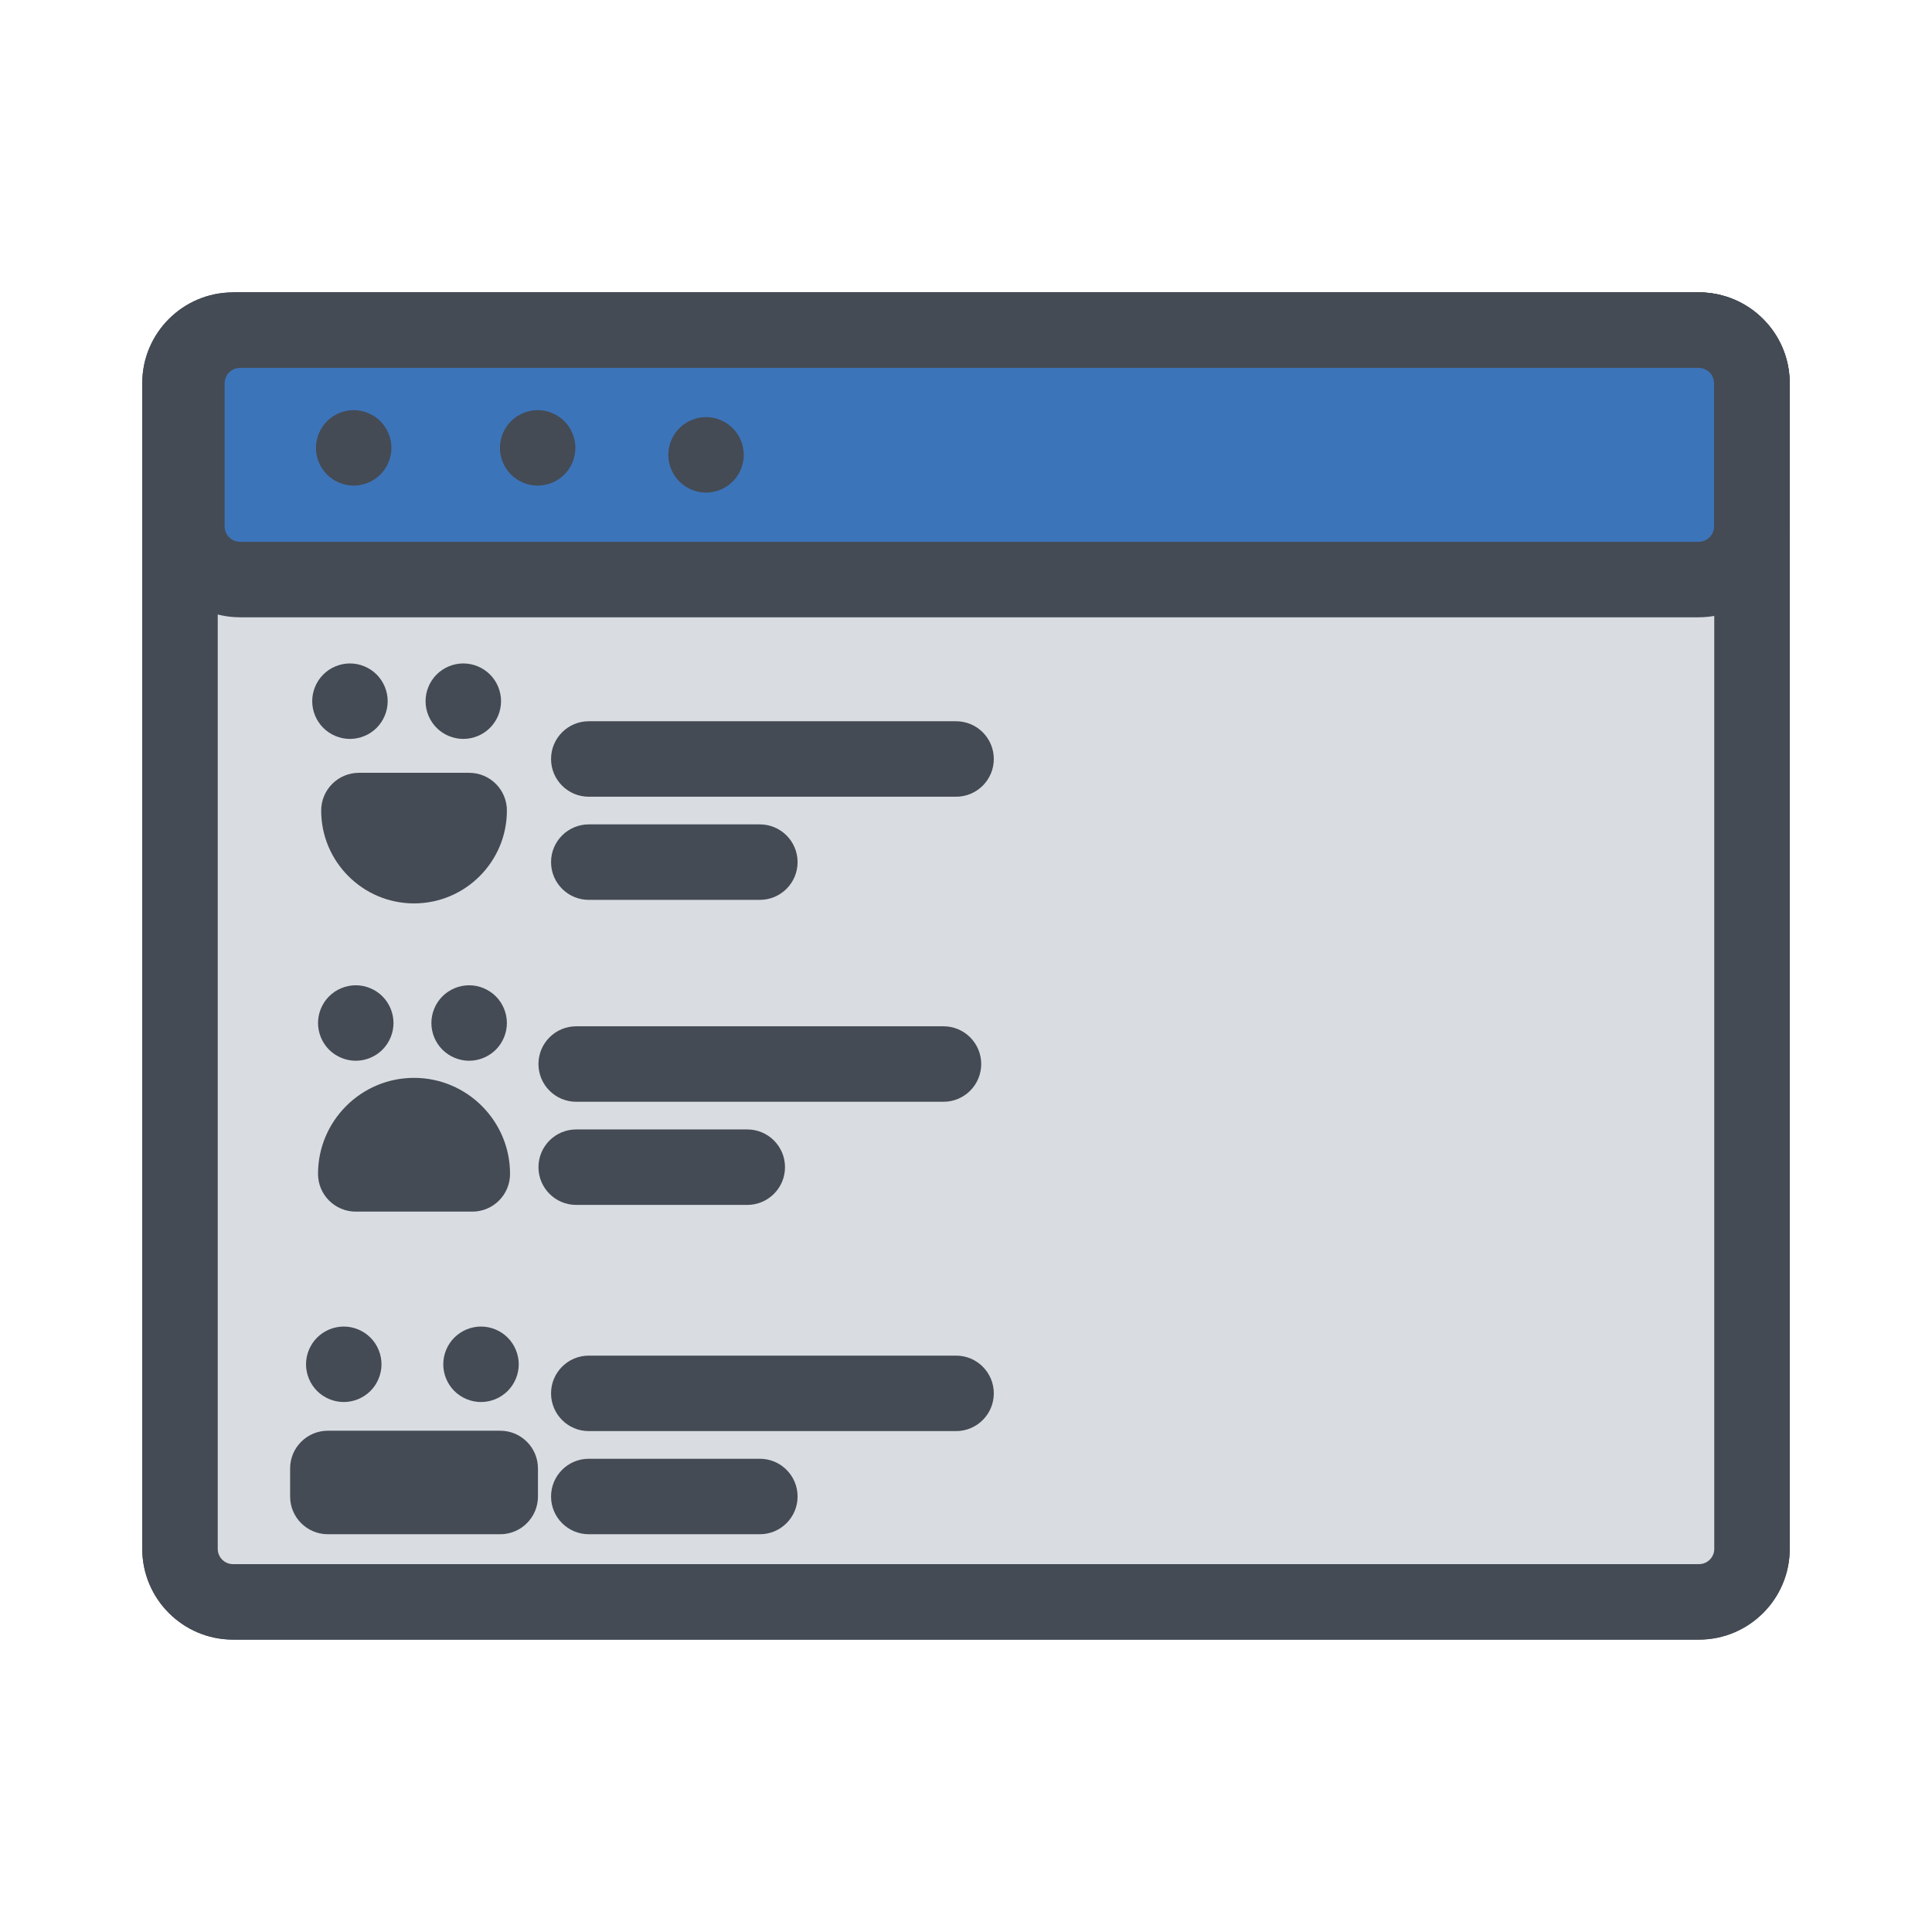 <?xml version="1.0" ?>
<!DOCTYPE svg  PUBLIC '-//W3C//DTD SVG 1.1//EN'  'http://www.w3.org/Graphics/SVG/1.1/DTD/svg11.dtd'>
<!-- Uploaded to: SVG Repo, www.svgrepo.com, Generator: SVG Repo Mixer Tools -->
<svg width="800px" height="800px" viewBox="0 0 512 512" enable-background="new 0 0 512 512" id="Layer_1" version="1.1" xml:space="preserve" xmlns="http://www.w3.org/2000/svg" xmlns:xlink="http://www.w3.org/1999/xlink">
<g>
<g>
<path d="M450.255,434.511H61.745c-13.257,0-24.042-10.785-24.042-24.043V101.531    c0-13.257,10.785-24.042,24.042-24.042h388.511c13.257,0,24.042,10.785,24.042,24.042v308.937    C474.298,423.726,463.513,434.511,450.255,434.511z M61.745,97.489c-2.229,0-4.042,1.813-4.042,4.042v308.937    c0,2.229,1.813,4.043,4.042,4.043h388.511c2.229,0,4.042-1.813,4.042-4.043V101.531c0-2.229-1.813-4.042-4.042-4.042H61.745z" fill="#444B54"/>
</g>
<g>
<path d="M450.117,163.589H63.655c-13.298,0-24.118-10.786-24.118-24.043v-38.015    c0-13.257,10.819-24.042,24.118-24.042h386.462c13.298,0,24.118,10.785,24.118,24.042v38.015    C474.235,152.803,463.416,163.589,450.117,163.589z M63.655,97.489c-2.271,0-4.118,1.813-4.118,4.042v38.015    c0,2.229,1.847,4.043,4.118,4.043h386.462c2.271,0,4.118-1.813,4.118-4.043v-38.015c0-2.229-1.847-4.042-4.118-4.042H63.655z" fill="#444B54"/>
</g>
<g>
<path d="M93.73,128.689c-2.63,0-5.21-1.06-7.07-2.93c-1.86-1.86-2.93-4.43-2.93-7.07c0-2.63,1.07-5.21,2.93-7.069    c1.86-1.86,4.44-2.931,7.07-2.931c2.63,0,5.21,1.07,7.07,2.931c1.86,1.859,2.93,4.439,2.93,7.069c0,2.641-1.07,5.21-2.93,7.07    C98.94,127.63,96.36,128.689,93.73,128.689z" fill="#444B54"/>
</g>
<g>
<path d="M142.49,128.689c-2.63,0-5.21-1.06-7.07-2.93c-1.86-1.86-2.93-4.43-2.93-7.07c0-2.63,1.07-5.21,2.93-7.069    c1.86-1.86,4.44-2.931,7.07-2.931s5.21,1.07,7.07,2.931c1.86,1.859,2.93,4.439,2.93,7.069c0,2.641-1.07,5.21-2.93,7.07    C147.7,127.63,145.12,128.689,142.49,128.689z" fill="#444B54"/>
</g>
<g>
<path d="M187.11,130.54c-2.63,0-5.21-1.07-7.07-2.931c-1.87-1.859-2.93-4.439-2.93-7.069s1.06-5.21,2.93-7.07    c1.86-1.86,4.43-2.93,7.07-2.93c2.63,0,5.21,1.069,7.07,2.93c1.86,1.86,2.93,4.44,2.93,7.07s-1.07,5.21-2.93,7.069    C192.32,129.47,189.74,130.54,187.11,130.54z" fill="#444B54"/>
</g>
<g>
<path d="M94.28,281.109c-2.63,0-5.21-1.069-7.07-2.93c-1.86-1.86-2.93-4.439-2.93-7.07    c0-2.63,1.07-5.21,2.93-7.069c1.86-1.86,4.44-2.931,7.07-2.931s5.21,1.07,7.07,2.931c1.86,1.859,2.93,4.439,2.93,7.069    c0,2.631-1.07,5.21-2.93,7.07C99.49,280.04,96.91,281.109,94.28,281.109z" fill="#444B54"/>
</g>
<g>
<path d="M124.32,281.109c-2.63,0-5.2-1.069-7.07-2.93c-1.86-1.86-2.93-4.439-2.93-7.07    c0-2.63,1.07-5.21,2.93-7.069c1.86-1.86,4.44-2.931,7.07-2.931c2.64,0,5.21,1.07,7.08,2.931c1.86,1.859,2.93,4.439,2.93,7.069    c0,2.631-1.07,5.21-2.93,7.07C129.53,280.04,126.95,281.109,124.32,281.109z" fill="#444B54"/>
</g>
<g>
<path d="M125.168,321.092H94.28c-5.523,0-10-4.478-10-10c0-14.031,11.414-25.446,25.442-25.446    c14.031,0,25.446,11.415,25.446,25.446C135.168,316.614,130.691,321.092,125.168,321.092z" fill="#444B54"/>
</g>
<g>
<path d="M92.74,195.819c-2.63,0-5.21-1.06-7.07-2.93c-1.86-1.86-2.93-4.43-2.93-7.07c0-2.63,1.07-5.21,2.93-7.069    c1.86-1.86,4.44-2.931,7.07-2.931s5.21,1.07,7.07,2.931c1.86,1.859,2.93,4.439,2.93,7.069c0,2.631-1.07,5.21-2.93,7.07    C97.95,194.76,95.37,195.819,92.74,195.819z" fill="#444B54"/>
</g>
<g>
<path d="M122.78,195.819c-2.63,0-5.21-1.06-7.07-2.93c-1.86-1.86-2.93-4.439-2.93-7.07    c0-2.63,1.07-5.21,2.93-7.069c1.86-1.86,4.44-2.931,7.07-2.931c2.64,0,5.21,1.07,7.07,2.931c1.87,1.859,2.93,4.439,2.93,7.069    c0,2.631-1.06,5.21-2.93,7.07C127.99,194.76,125.41,195.819,122.78,195.819z" fill="#444B54"/>
</g>
<g>
<path d="M109.726,239.411c-13.57,0-24.609-11.038-24.609-24.606c0-5.522,4.477-10,10-10h29.215    c5.523,0,10,4.478,10,10C134.332,228.373,123.293,239.411,109.726,239.411z" fill="#444B54"/>
</g>
<g>
<path d="M91.1,371.55c-2.63,0-5.21-1.07-7.07-2.93c-1.86-1.86-2.93-4.431-2.93-7.07c0-2.63,1.07-5.2,2.93-7.07    c1.86-1.859,4.44-2.93,7.07-2.93c2.63,0,5.21,1.07,7.07,2.93c1.86,1.86,2.93,4.44,2.93,7.07c0,2.64-1.07,5.21-2.93,7.07    C96.31,370.479,93.73,371.55,91.1,371.55z" fill="#444B54"/>
</g>
<g>
<path d="M127.47,371.55c-2.63,0-5.21-1.07-7.07-2.93c-1.86-1.86-2.93-4.431-2.93-7.07c0-2.63,1.07-5.21,2.93-7.07    c1.86-1.859,4.44-2.93,7.07-2.93s5.21,1.07,7.07,2.93c1.86,1.87,2.93,4.44,2.93,7.07c0,2.64-1.07,5.21-2.93,7.07    C132.68,370.479,130.1,371.55,127.47,371.55z" fill="#444B54"/>
</g>
<g>
<path d="M132.564,406.588H86.884c-5.523,0-10-4.478-10-10v-7.432c0-5.522,4.477-10,10-10h45.681    c5.523,0,10,4.478,10,10v7.432C142.564,402.11,138.087,406.588,132.564,406.588z" fill="#444B54"/>
</g>
<g>
<path d="M253.367,211.139h-97.333c-5.523,0-10-4.478-10-10s4.477-10,10-10h97.333c5.523,0,10,4.478,10,10    S258.89,211.139,253.367,211.139z" fill="#444B54"/>
</g>
<g>
<path d="M201.367,238.472h-45.333c-5.523,0-10-4.478-10-10s4.477-10,10-10h45.333c5.523,0,10,4.478,10,10    S206.89,238.472,201.367,238.472z" fill="#444B54"/>
</g>
<g>
<path d="M250.034,291.979H152.7c-5.523,0-10-4.478-10-10s4.477-10,10-10h97.333c5.523,0,10,4.478,10,10    S255.557,291.979,250.034,291.979z" fill="#444B54"/>
</g>
<g>
<path d="M198.034,319.313H152.7c-5.523,0-10-4.478-10-10s4.477-10,10-10h45.333c5.523,0,10,4.478,10,10    S203.557,319.313,198.034,319.313z" fill="#444B54"/>
</g>
<g>
<path d="M253.367,379.255h-97.333c-5.523,0-10-4.478-10-10s4.477-10,10-10h97.333c5.523,0,10,4.478,10,10    S258.89,379.255,253.367,379.255z" fill="#444B54"/>
</g>
<g>
<path d="M201.367,406.588h-45.333c-5.523,0-10-4.478-10-10s4.477-10,10-10h45.333c5.523,0,10,4.478,10,10    S206.89,406.588,201.367,406.588z" fill="#444B54"/>
</g>
<g>
<path d="M464.298,410.468c0,7.756-6.287,14.043-14.042,14.043H61.745c-7.755,0-14.042-6.287-14.042-14.043V101.531    c0-7.755,6.287-14.042,14.042-14.042h388.511c7.755,0,14.042,6.287,14.042,14.042V410.468z" fill="#D9DCE1"/>
<path d="M450.255,434.511H61.745c-13.257,0-24.042-10.785-24.042-24.043V101.531    c0-13.257,10.785-24.042,24.042-24.042h388.511c13.257,0,24.042,10.785,24.042,24.042v308.937    C474.298,423.726,463.513,434.511,450.255,434.511z M61.745,97.489c-2.229,0-4.042,1.813-4.042,4.042v308.937    c0,2.229,1.813,4.043,4.042,4.043h388.511c2.229,0,4.042-1.813,4.042-4.043V101.531c0-2.229-1.813-4.042-4.042-4.042H61.745z" fill="#444B54"/>
</g>
<g>
<path d="M464.235,139.546c0,7.756-6.321,14.043-14.118,14.043H63.655c-7.797,0-14.118-6.287-14.118-14.043v-38.015    c0-7.755,6.321-14.042,14.118-14.042h386.462c7.797,0,14.118,6.287,14.118,14.042V139.546z" fill="#3C74BA"/>
<path d="M450.117,163.589H63.655c-13.298,0-24.118-10.786-24.118-24.043v-38.015    c0-13.257,10.819-24.042,24.118-24.042h386.462c13.298,0,24.118,10.785,24.118,24.042v38.015    C474.235,152.803,463.416,163.589,450.117,163.589z M63.655,97.489c-2.271,0-4.118,1.813-4.118,4.042v38.015    c0,2.229,1.847,4.043,4.118,4.043h386.462c2.271,0,4.118-1.813,4.118-4.043v-38.015c0-2.229-1.847-4.042-4.118-4.042H63.655z" fill="#444B54"/>
</g>
<g>
<path d="M93.73,128.689c-2.63,0-5.21-1.06-7.07-2.93c-1.86-1.86-2.93-4.43-2.93-7.07c0-2.63,1.07-5.21,2.93-7.069    c1.86-1.86,4.44-2.931,7.07-2.931c2.63,0,5.21,1.07,7.07,2.931c1.86,1.859,2.93,4.439,2.93,7.069c0,2.641-1.07,5.21-2.93,7.07    C98.94,127.63,96.36,128.689,93.73,128.689z" fill="#444B54"/>
</g>
<g>
<path d="M142.49,128.689c-2.63,0-5.21-1.06-7.07-2.93c-1.86-1.86-2.93-4.43-2.93-7.07c0-2.63,1.07-5.21,2.93-7.069    c1.86-1.86,4.44-2.931,7.07-2.931s5.21,1.07,7.07,2.931c1.86,1.859,2.93,4.439,2.93,7.069c0,2.641-1.07,5.21-2.93,7.07    C147.7,127.63,145.12,128.689,142.49,128.689z" fill="#444B54"/>
</g>
<g>
<path d="M187.11,130.54c-2.63,0-5.21-1.07-7.07-2.931c-1.87-1.859-2.93-4.439-2.93-7.069s1.06-5.21,2.93-7.07    c1.86-1.86,4.43-2.93,7.07-2.93c2.63,0,5.21,1.069,7.07,2.93c1.86,1.86,2.93,4.44,2.93,7.07s-1.07,5.21-2.93,7.069    C192.32,129.47,189.74,130.54,187.11,130.54z" fill="#444B54"/>
</g>
<g>
<path d="M94.28,281.109c-2.63,0-5.21-1.069-7.07-2.93c-1.86-1.86-2.93-4.439-2.93-7.07    c0-2.63,1.07-5.21,2.93-7.069c1.86-1.86,4.44-2.931,7.07-2.931s5.21,1.07,7.07,2.931c1.86,1.859,2.93,4.439,2.93,7.069    c0,2.631-1.07,5.21-2.93,7.07C99.49,280.04,96.91,281.109,94.28,281.109z" fill="#444B54"/>
</g>
<g>
<path d="M124.32,281.109c-2.63,0-5.2-1.069-7.07-2.93c-1.86-1.86-2.93-4.439-2.93-7.07    c0-2.63,1.07-5.21,2.93-7.069c1.86-1.86,4.44-2.931,7.07-2.931c2.64,0,5.21,1.07,7.08,2.931c1.86,1.859,2.93,4.439,2.93,7.069    c0,2.631-1.07,5.21-2.93,7.07C129.53,280.04,126.95,281.109,124.32,281.109z" fill="#444B54"/>
</g>
<g>
<path d="M125.168,321.092H94.28c-5.523,0-10-4.478-10-10c0-14.031,11.414-25.446,25.442-25.446    c14.031,0,25.446,11.415,25.446,25.446C135.168,316.614,130.691,321.092,125.168,321.092z" fill="#444B54"/>
</g>
<g>
<path d="M92.74,195.819c-2.63,0-5.21-1.06-7.07-2.93c-1.86-1.86-2.93-4.43-2.93-7.07c0-2.63,1.07-5.21,2.93-7.069    c1.86-1.86,4.44-2.931,7.07-2.931s5.21,1.07,7.07,2.931c1.86,1.859,2.93,4.439,2.93,7.069c0,2.631-1.07,5.21-2.93,7.07    C97.95,194.76,95.37,195.819,92.74,195.819z" fill="#444B54"/>
</g>
<g>
<path d="M122.78,195.819c-2.63,0-5.21-1.06-7.07-2.93c-1.86-1.86-2.93-4.439-2.93-7.07    c0-2.63,1.07-5.21,2.93-7.069c1.86-1.86,4.44-2.931,7.07-2.931c2.64,0,5.21,1.07,7.07,2.931c1.87,1.859,2.93,4.439,2.93,7.069    c0,2.631-1.06,5.21-2.93,7.07C127.99,194.76,125.41,195.819,122.78,195.819z" fill="#444B54"/>
</g>
<g>
<path d="M109.726,239.411c-13.57,0-24.609-11.038-24.609-24.606c0-5.522,4.477-10,10-10h29.215    c5.523,0,10,4.478,10,10C134.332,228.373,123.293,239.411,109.726,239.411z" fill="#444B54"/>
</g>
<g>
<path d="M91.1,371.55c-2.63,0-5.21-1.07-7.07-2.93c-1.86-1.86-2.93-4.431-2.93-7.07c0-2.63,1.07-5.2,2.93-7.07    c1.86-1.859,4.44-2.93,7.07-2.93c2.63,0,5.21,1.07,7.07,2.93c1.86,1.86,2.93,4.44,2.93,7.07c0,2.64-1.07,5.21-2.93,7.07    C96.31,370.479,93.73,371.55,91.1,371.55z" fill="#444B54"/>
</g>
<g>
<path d="M127.47,371.55c-2.63,0-5.21-1.07-7.07-2.93c-1.86-1.86-2.93-4.431-2.93-7.07c0-2.63,1.07-5.21,2.93-7.07    c1.86-1.859,4.44-2.93,7.07-2.93s5.21,1.07,7.07,2.93c1.86,1.87,2.93,4.44,2.93,7.07c0,2.64-1.07,5.21-2.93,7.07    C132.68,370.479,130.1,371.55,127.47,371.55z" fill="#444B54"/>
</g>
<g>
<path d="M132.564,406.588H86.884c-5.523,0-10-4.478-10-10v-7.432c0-5.522,4.477-10,10-10h45.681    c5.523,0,10,4.478,10,10v7.432C142.564,402.11,138.087,406.588,132.564,406.588z" fill="#444B54"/>
</g>
<g>
<path d="M253.367,211.139h-97.333c-5.523,0-10-4.478-10-10s4.477-10,10-10h97.333c5.523,0,10,4.478,10,10    S258.89,211.139,253.367,211.139z" fill="#444B54"/>
</g>
<g>
<path d="M201.367,238.472h-45.333c-5.523,0-10-4.478-10-10s4.477-10,10-10h45.333c5.523,0,10,4.478,10,10    S206.89,238.472,201.367,238.472z" fill="#444B54"/>
</g>
<g>
<path d="M250.034,291.979H152.7c-5.523,0-10-4.478-10-10s4.477-10,10-10h97.333c5.523,0,10,4.478,10,10    S255.557,291.979,250.034,291.979z" fill="#444B54"/>
</g>
<g>
<path d="M198.034,319.313H152.7c-5.523,0-10-4.478-10-10s4.477-10,10-10h45.333c5.523,0,10,4.478,10,10    S203.557,319.313,198.034,319.313z" fill="#444B54"/>
</g>
<g>
<path d="M253.367,379.255h-97.333c-5.523,0-10-4.478-10-10s4.477-10,10-10h97.333c5.523,0,10,4.478,10,10    S258.89,379.255,253.367,379.255z" fill="#444B54"/>
</g>
<g>
<path d="M201.367,406.588h-45.333c-5.523,0-10-4.478-10-10s4.477-10,10-10h45.333c5.523,0,10,4.478,10,10    S206.89,406.588,201.367,406.588z" fill="#444B54"/>
</g>
</g>
</svg>